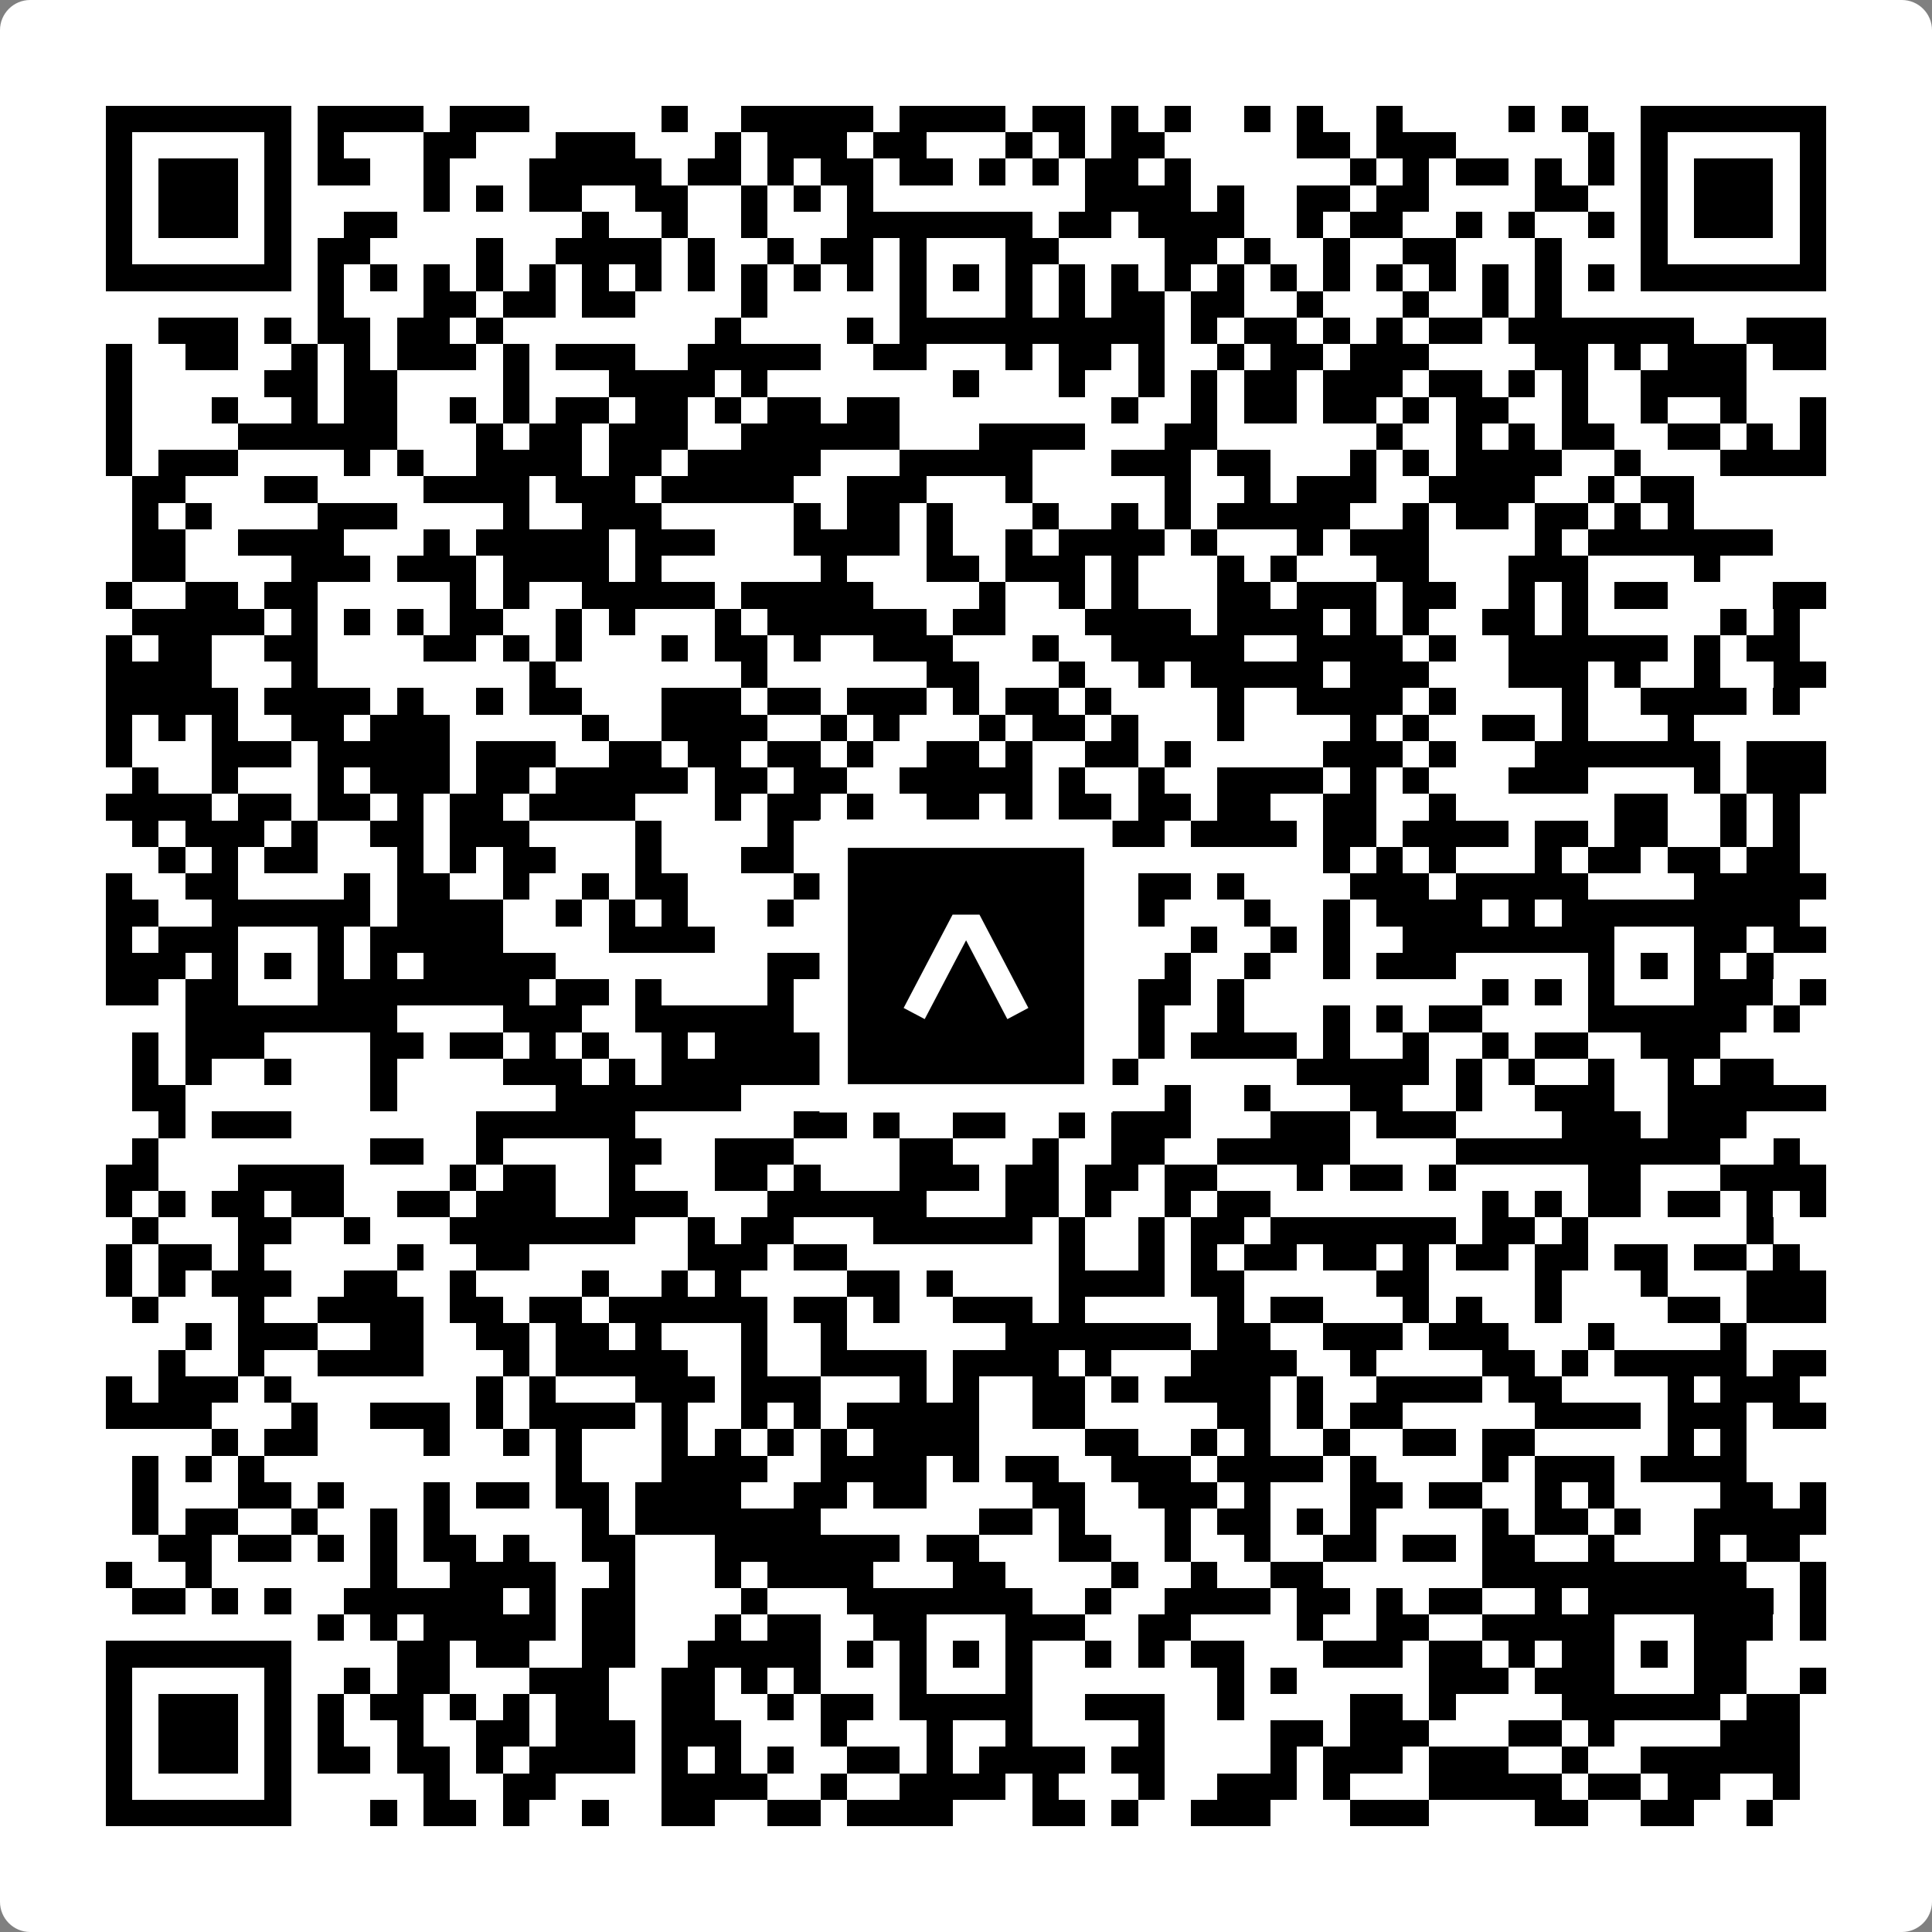 <svg width="512" height="512" viewBox="0 0 512 512" fill="none" xmlns="http://www.w3.org/2000/svg">
    <rect x="0" y="0" width="512" height="512" fill="#808080" stroke="none"/>
    <path d="M0 8C0 3.582 3.582 0 8 0H504C508.418 0 512 3.582 512 8V504C512 508.418 508.418 512 504 512H8C3.582 512 0 508.418 0 504V8Z" fill="white"/>
    <svg xmlns="http://www.w3.org/2000/svg" viewBox="0 0 73 73" shape-rendering="crispEdges" height="512" width="512" x="0" y="0"><path stroke="#000000" d="M4 4.5h7m1 0h4m1 0h3m5 0h1m2 0h5m1 0h4m1 0h2m1 0h1m1 0h1m2 0h1m1 0h1m2 0h1m4 0h1m1 0h1m2 0h7M4 5.5h1m5 0h1m1 0h1m3 0h2m3 0h3m3 0h1m1 0h3m1 0h2m3 0h1m1 0h1m1 0h2m5 0h2m1 0h3m5 0h1m1 0h1m5 0h1M4 6.5h1m1 0h3m1 0h1m1 0h2m2 0h1m3 0h5m1 0h2m1 0h1m1 0h2m1 0h2m1 0h1m1 0h1m1 0h2m1 0h1m6 0h1m1 0h1m1 0h2m1 0h1m1 0h1m1 0h1m1 0h3m1 0h1M4 7.5h1m1 0h3m1 0h1m5 0h1m1 0h1m1 0h2m2 0h2m2 0h1m1 0h1m1 0h1m8 0h4m1 0h1m2 0h2m1 0h2m4 0h2m2 0h1m1 0h3m1 0h1M4 8.5h1m1 0h3m1 0h1m2 0h2m7 0h1m2 0h1m2 0h1m3 0h7m1 0h2m1 0h4m2 0h1m1 0h2m2 0h1m1 0h1m2 0h1m1 0h1m1 0h3m1 0h1M4 9.5h1m5 0h1m1 0h2m4 0h1m2 0h4m1 0h1m2 0h1m1 0h2m1 0h1m3 0h2m4 0h2m1 0h1m2 0h1m2 0h2m3 0h1m3 0h1m5 0h1M4 10.5h7m1 0h1m1 0h1m1 0h1m1 0h1m1 0h1m1 0h1m1 0h1m1 0h1m1 0h1m1 0h1m1 0h1m1 0h1m1 0h1m1 0h1m1 0h1m1 0h1m1 0h1m1 0h1m1 0h1m1 0h1m1 0h1m1 0h1m1 0h1m1 0h1m1 0h1m1 0h7M12 11.5h1m3 0h2m1 0h2m1 0h2m4 0h1m5 0h1m3 0h1m1 0h1m1 0h2m1 0h2m2 0h1m3 0h1m2 0h1m1 0h1M6 12.5h3m1 0h1m1 0h2m1 0h2m1 0h1m8 0h1m4 0h1m1 0h10m1 0h1m1 0h2m1 0h1m1 0h1m1 0h2m1 0h7m2 0h3M4 13.5h1m2 0h2m2 0h1m1 0h1m1 0h3m1 0h1m1 0h3m2 0h5m2 0h2m3 0h1m1 0h2m1 0h1m2 0h1m1 0h2m1 0h3m4 0h2m1 0h1m1 0h3m1 0h2M4 14.5h1m5 0h2m1 0h2m4 0h1m3 0h4m1 0h1m7 0h1m3 0h1m2 0h1m1 0h1m1 0h2m1 0h3m1 0h2m1 0h1m1 0h1m2 0h4M4 15.5h1m3 0h1m2 0h1m1 0h2m2 0h1m1 0h1m1 0h2m1 0h2m1 0h1m1 0h2m1 0h2m8 0h1m2 0h1m1 0h2m1 0h2m1 0h1m1 0h2m2 0h1m2 0h1m2 0h1m2 0h1M4 16.5h1m4 0h6m3 0h1m1 0h2m1 0h3m2 0h6m3 0h4m3 0h2m6 0h1m2 0h1m1 0h1m1 0h2m2 0h2m1 0h1m1 0h1M4 17.5h1m1 0h3m4 0h1m1 0h1m2 0h4m1 0h2m1 0h5m3 0h5m3 0h3m1 0h2m3 0h1m1 0h1m1 0h4m2 0h1m3 0h4M5 18.5h2m3 0h2m4 0h4m1 0h3m1 0h5m2 0h3m3 0h1m5 0h1m2 0h1m1 0h3m2 0h4m2 0h1m1 0h2M5 19.5h1m1 0h1m4 0h3m4 0h1m2 0h3m5 0h1m1 0h2m1 0h1m3 0h1m2 0h1m1 0h1m1 0h5m2 0h1m1 0h2m1 0h2m1 0h1m1 0h1M5 20.5h2m2 0h4m3 0h1m1 0h5m1 0h3m3 0h4m1 0h1m2 0h1m1 0h4m1 0h1m3 0h1m1 0h3m4 0h1m1 0h7M5 21.5h2m4 0h3m1 0h3m1 0h4m1 0h1m6 0h1m3 0h2m1 0h3m1 0h1m3 0h1m1 0h1m3 0h2m3 0h3m4 0h1M4 22.5h1m2 0h2m1 0h2m5 0h1m1 0h1m2 0h5m1 0h5m4 0h1m2 0h1m1 0h1m3 0h2m1 0h3m1 0h2m2 0h1m1 0h1m1 0h2m4 0h2M5 23.5h5m1 0h1m1 0h1m1 0h1m1 0h2m2 0h1m1 0h1m3 0h1m1 0h6m1 0h2m3 0h4m1 0h4m1 0h1m1 0h1m2 0h2m1 0h1m5 0h1m1 0h1M4 24.5h1m1 0h2m2 0h2m4 0h2m1 0h1m1 0h1m3 0h1m1 0h2m1 0h1m2 0h3m3 0h1m2 0h5m2 0h4m1 0h1m2 0h6m1 0h1m1 0h2M4 25.5h4m3 0h1m8 0h1m7 0h1m6 0h2m3 0h1m2 0h1m1 0h5m1 0h3m3 0h3m1 0h1m2 0h1m2 0h2M4 26.5h5m1 0h4m1 0h1m2 0h1m1 0h2m3 0h3m1 0h2m1 0h3m1 0h1m1 0h2m1 0h1m4 0h1m2 0h4m1 0h1m4 0h1m2 0h4m1 0h1M4 27.5h1m1 0h1m1 0h1m2 0h2m1 0h3m5 0h1m2 0h4m2 0h1m1 0h1m3 0h1m1 0h2m1 0h1m3 0h1m4 0h1m1 0h1m2 0h2m1 0h1m3 0h1M4 28.5h1m3 0h3m1 0h5m1 0h3m2 0h2m1 0h2m1 0h2m1 0h1m2 0h2m1 0h1m2 0h2m1 0h1m5 0h3m1 0h1m3 0h7m1 0h3M5 29.5h1m2 0h1m3 0h1m1 0h3m1 0h2m1 0h5m1 0h2m1 0h2m2 0h5m1 0h1m2 0h1m2 0h4m1 0h1m1 0h1m3 0h3m4 0h1m1 0h3M4 30.5h4m1 0h2m1 0h2m1 0h1m1 0h2m1 0h4m3 0h1m1 0h2m1 0h1m2 0h2m1 0h1m1 0h2m1 0h2m1 0h2m2 0h2m2 0h1m6 0h2m2 0h1m1 0h1M5 31.5h1m1 0h3m1 0h1m2 0h2m1 0h3m4 0h1m4 0h1m2 0h3m2 0h4m1 0h2m1 0h4m1 0h2m1 0h4m1 0h2m1 0h2m2 0h1m1 0h1M6 32.5h1m1 0h1m1 0h2m3 0h1m1 0h1m1 0h2m3 0h1m3 0h2m4 0h1m2 0h1m1 0h3m8 0h1m1 0h1m1 0h1m3 0h1m1 0h2m1 0h2m1 0h2M4 33.5h1m2 0h2m4 0h1m1 0h2m2 0h1m2 0h1m1 0h2m4 0h2m2 0h1m1 0h1m1 0h1m2 0h1m1 0h2m1 0h1m4 0h3m1 0h5m4 0h5M4 34.5h2m2 0h6m1 0h4m2 0h1m1 0h1m1 0h1m3 0h1m3 0h7m3 0h1m3 0h1m2 0h1m1 0h4m1 0h1m1 0h9M4 35.5h1m1 0h3m3 0h1m1 0h5m4 0h4m7 0h1m3 0h1m6 0h1m2 0h1m1 0h1m2 0h8m3 0h2m1 0h2M4 36.5h3m1 0h1m1 0h1m1 0h1m1 0h1m1 0h5m8 0h6m1 0h1m1 0h1m1 0h2m2 0h1m2 0h1m2 0h1m1 0h3m5 0h1m1 0h1m1 0h1m1 0h1M4 37.5h2m1 0h2m3 0h8m1 0h2m1 0h1m4 0h1m4 0h1m3 0h2m1 0h1m1 0h2m1 0h1m9 0h1m1 0h1m1 0h1m3 0h3m1 0h1M7 38.5h8m4 0h3m2 0h6m2 0h8m1 0h1m1 0h1m2 0h1m3 0h1m1 0h1m1 0h2m4 0h6m1 0h1M5 39.5h1m1 0h3m4 0h2m1 0h2m1 0h1m1 0h1m2 0h1m1 0h7m1 0h1m1 0h1m5 0h1m1 0h4m1 0h1m2 0h1m2 0h1m1 0h2m2 0h3M5 40.5h1m1 0h1m2 0h1m3 0h1m4 0h3m1 0h1m1 0h7m2 0h3m1 0h2m2 0h1m6 0h5m1 0h1m1 0h1m2 0h1m2 0h1m1 0h2M5 41.5h2m7 0h1m6 0h7m3 0h1m3 0h1m1 0h2m1 0h2m2 0h1m2 0h1m3 0h2m2 0h1m2 0h3m2 0h6M6 42.5h1m1 0h3m7 0h6m6 0h2m1 0h1m2 0h2m2 0h1m1 0h3m3 0h3m1 0h3m4 0h3m1 0h3M5 43.5h1m8 0h2m2 0h1m4 0h2m2 0h3m4 0h2m3 0h1m2 0h2m2 0h5m4 0h10m2 0h1M4 44.5h2m3 0h4m4 0h1m1 0h2m2 0h1m3 0h2m1 0h1m3 0h3m1 0h2m1 0h2m1 0h2m3 0h1m1 0h2m1 0h1m5 0h2m3 0h4M4 45.5h1m1 0h1m1 0h2m1 0h2m2 0h2m1 0h3m2 0h3m3 0h6m3 0h2m1 0h1m2 0h1m1 0h2m8 0h1m1 0h1m1 0h2m1 0h2m1 0h1m1 0h1M5 46.5h1m3 0h2m2 0h1m3 0h7m2 0h1m1 0h2m3 0h6m1 0h1m2 0h1m1 0h2m1 0h7m1 0h2m1 0h1m6 0h1M4 47.5h1m1 0h2m1 0h1m5 0h1m2 0h2m6 0h3m1 0h2m8 0h1m2 0h1m1 0h1m1 0h2m1 0h2m1 0h1m1 0h2m1 0h2m1 0h2m1 0h2m1 0h1M4 48.5h1m1 0h1m1 0h3m2 0h2m2 0h1m4 0h1m2 0h1m1 0h1m4 0h2m1 0h1m4 0h4m1 0h2m5 0h2m4 0h1m3 0h1m3 0h3M5 49.5h1m3 0h1m2 0h4m1 0h2m1 0h2m1 0h6m1 0h2m1 0h1m2 0h3m1 0h1m5 0h1m1 0h2m3 0h1m1 0h1m2 0h1m4 0h2m1 0h3M7 50.5h1m1 0h3m2 0h2m2 0h2m1 0h2m1 0h1m3 0h1m2 0h1m6 0h7m1 0h2m2 0h3m1 0h3m3 0h1m4 0h1M6 51.5h1m2 0h1m2 0h4m3 0h1m1 0h5m2 0h1m2 0h4m1 0h4m1 0h1m3 0h4m2 0h1m4 0h2m1 0h1m1 0h5m1 0h2M4 52.5h1m1 0h3m1 0h1m7 0h1m1 0h1m3 0h3m1 0h3m3 0h1m1 0h1m2 0h2m1 0h1m1 0h4m1 0h1m2 0h4m1 0h2m4 0h1m1 0h3M4 53.5h4m3 0h1m2 0h3m1 0h1m1 0h4m1 0h1m2 0h1m1 0h1m1 0h5m2 0h2m5 0h2m1 0h1m1 0h2m5 0h4m1 0h3m1 0h2M8 54.5h1m1 0h2m4 0h1m2 0h1m1 0h1m3 0h1m1 0h1m1 0h1m1 0h1m1 0h4m4 0h2m2 0h1m1 0h1m2 0h1m2 0h2m1 0h2m5 0h1m1 0h1M5 55.5h1m1 0h1m1 0h1m11 0h1m3 0h4m2 0h4m1 0h1m1 0h2m2 0h3m1 0h4m1 0h1m4 0h1m1 0h3m1 0h4M5 56.5h1m3 0h2m1 0h1m3 0h1m1 0h2m1 0h2m1 0h4m2 0h2m1 0h2m4 0h2m2 0h3m1 0h1m3 0h2m1 0h2m2 0h1m1 0h1m4 0h2m1 0h1M5 57.5h1m1 0h2m2 0h1m2 0h1m1 0h1m5 0h1m1 0h7m6 0h2m1 0h1m3 0h1m1 0h2m1 0h1m1 0h1m4 0h1m1 0h2m1 0h1m2 0h5M6 58.5h2m1 0h2m1 0h1m1 0h1m1 0h2m1 0h1m2 0h2m3 0h7m1 0h2m3 0h2m2 0h1m2 0h1m2 0h2m1 0h2m1 0h2m2 0h1m3 0h1m1 0h2M4 59.5h1m2 0h1m6 0h1m2 0h4m2 0h1m3 0h1m1 0h4m3 0h2m4 0h1m2 0h1m2 0h2m6 0h10m2 0h1M5 60.5h2m1 0h1m1 0h1m2 0h6m1 0h1m1 0h2m4 0h1m3 0h7m2 0h1m2 0h4m1 0h2m1 0h1m1 0h2m2 0h1m1 0h7m1 0h1M12 61.5h1m1 0h1m1 0h5m1 0h2m3 0h1m1 0h2m2 0h2m3 0h3m2 0h2m4 0h1m2 0h2m2 0h5m3 0h3m1 0h1M4 62.5h7m4 0h2m1 0h2m2 0h2m2 0h5m1 0h1m1 0h1m1 0h1m1 0h1m2 0h1m1 0h1m1 0h2m3 0h3m1 0h2m1 0h1m1 0h2m1 0h1m1 0h2M4 63.5h1m5 0h1m2 0h1m1 0h2m3 0h3m2 0h2m1 0h1m1 0h1m3 0h1m3 0h1m7 0h1m1 0h1m5 0h3m1 0h3m3 0h2m2 0h1M4 64.5h1m1 0h3m1 0h1m1 0h1m1 0h2m1 0h1m1 0h1m1 0h2m2 0h2m2 0h1m1 0h2m1 0h5m2 0h3m2 0h1m4 0h2m1 0h1m4 0h6m1 0h2M4 65.5h1m1 0h3m1 0h1m1 0h1m2 0h1m2 0h2m1 0h3m1 0h3m3 0h1m3 0h1m2 0h1m4 0h1m4 0h2m1 0h3m3 0h2m1 0h1m4 0h3M4 66.5h1m1 0h3m1 0h1m1 0h2m1 0h2m1 0h1m1 0h4m1 0h1m1 0h1m1 0h1m2 0h2m1 0h1m1 0h4m1 0h2m4 0h1m1 0h3m1 0h3m2 0h1m2 0h6M4 67.5h1m5 0h1m5 0h1m2 0h2m4 0h4m2 0h1m2 0h4m1 0h1m3 0h1m2 0h3m1 0h1m3 0h5m1 0h2m1 0h2m2 0h1M4 68.5h7m3 0h1m1 0h2m1 0h1m2 0h1m2 0h2m2 0h2m1 0h4m3 0h2m1 0h1m2 0h3m3 0h3m4 0h2m2 0h2m2 0h1"/></svg>

    <rect x="220.932" y="220.932" width="70.137" height="70.137" fill="black" stroke="white" stroke-width="7.514"/>
    <svg x="220.932" y="220.932" width="70.137" height="70.137" viewBox="0 0 116 116" fill="none" xmlns="http://www.w3.org/2000/svg">
      <path d="M63.911 35.496L52.114 35.496L30.667 76.393L39.902 81.271L58.033 46.739L76.117 81.283L85.333 76.385L63.911 35.496Z" fill="white"/>
    </svg>
  </svg>